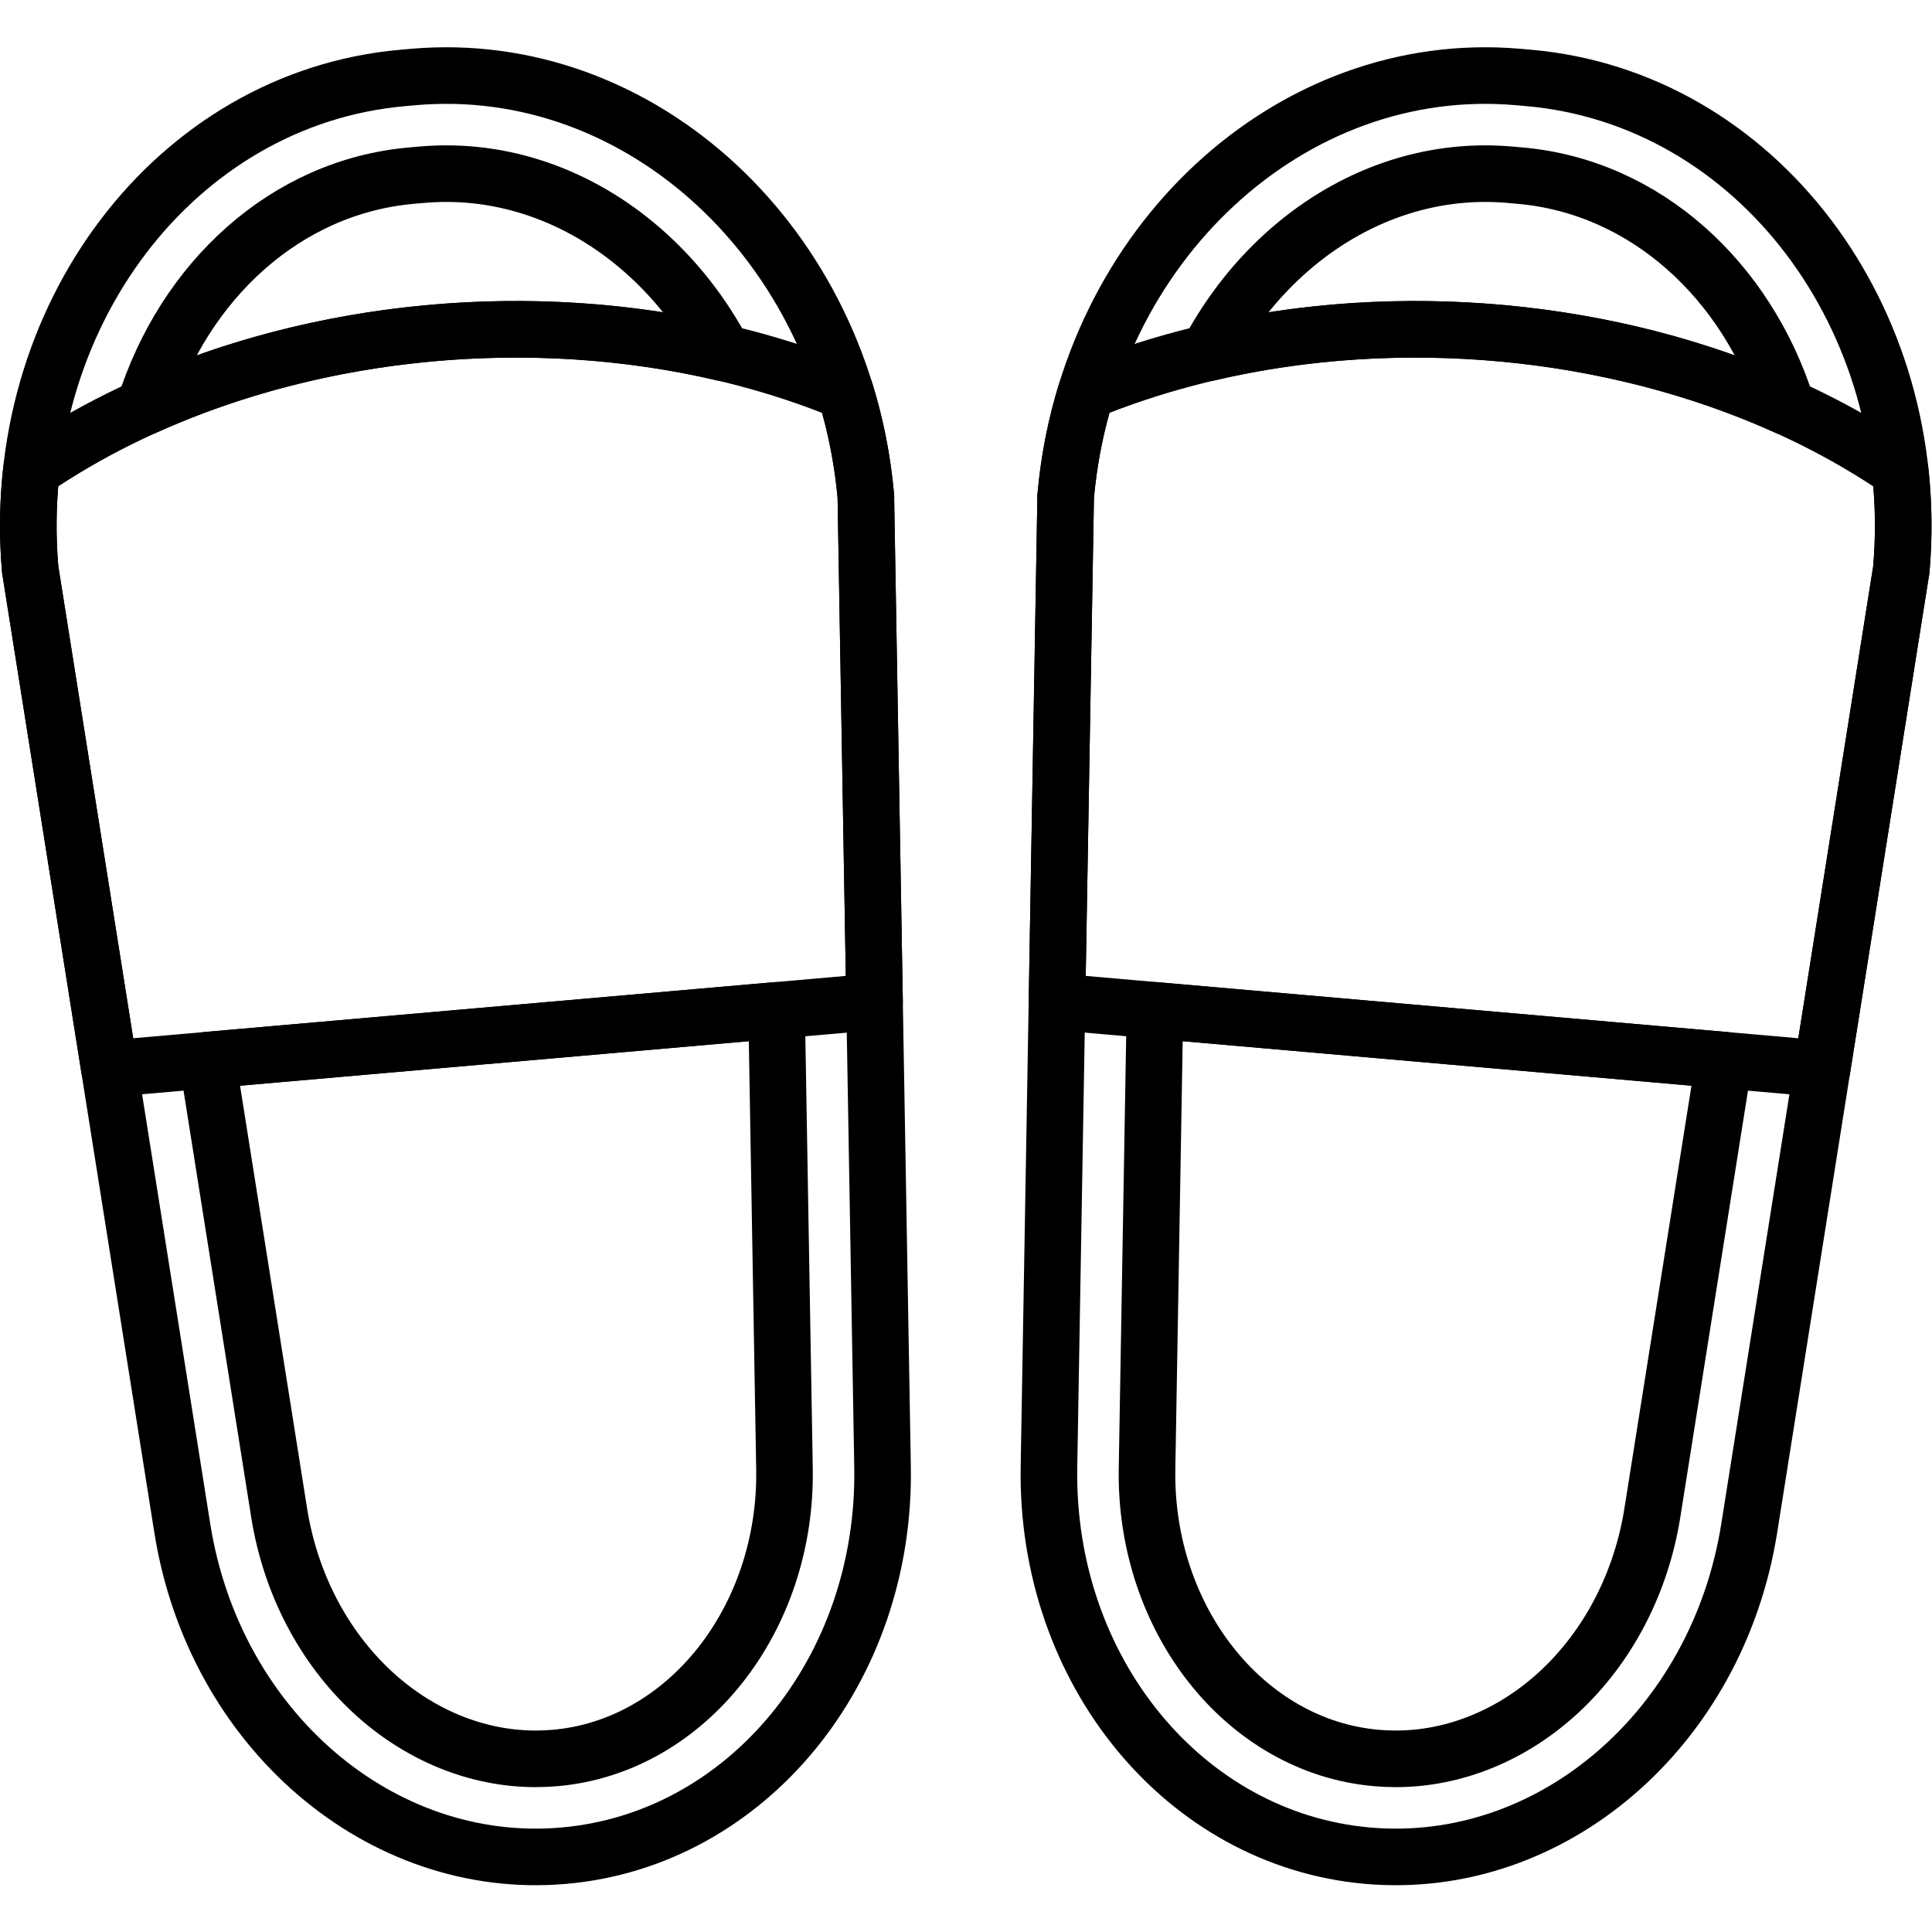 <?xml version="1.0" encoding="UTF-8" standalone="no"?>
<!-- Created with Inkscape (http://www.inkscape.org/) -->

<svg
   version="1.1"
   id="svg1641"
   xml:space="preserve"
   width="682.667"
   height="682.667"
   viewBox="0 0 682.667 682.667"
   xmlns="http://www.w3.org/2000/svg"
   xmlns:svg="http://www.w3.org/2000/svg"><defs
     id="defs1645"><clipPath
       clipPathUnits="userSpaceOnUse"
       id="clipPath1655"><path
         d="M 0,512 H 512 V 0 H 0 Z"
         id="path1653" /></clipPath></defs><g
     id="g1647"
     transform="matrix(1.333,0,0,-1.333,0,682.667)"><g
       id="g1649"><g
         id="g1651"
         clip-path="url(#clipPath1655)"><g
           id="g1657"
           transform="translate(229.513,380.622)"><path
             d="M 0,0 -0.001,0.081 H -0.009 C -6,66.692 -59.633,116.37 -119.955,111.093 l -2.722,-0.239 C -182.999,105.577 -227.19,47.341 -221.523,-19.3 h -0.008 l 0.013,-0.08 c 0.007,-0.084 0.009,-0.167 0.016,-0.251 l 0.023,0.003 40.286,-253.959 c 8.447,-53.246 52.496,-91.061 101.116,-86.808 h 0.001 c 48.62,4.254 85.434,49.144 84.506,103.048 L 0.004,-0.251 0.027,-0.249 C 0.02,-0.165 0.007,-0.084 0,0 Z"
             style="fill:none;stroke:#000000;stroke-width:15;stroke-linecap:round;stroke-linejoin:round;stroke-miterlimit:10;stroke-dasharray:none;stroke-opacity:1"
             id="path1659" /></g><g
           id="g1661"
           transform="translate(229.517,380.371)"><path
             d="M 0,0 0.023,0.002 C 0.016,0.086 0.003,0.167 -0.004,0.251 L -0.005,0.332 H -0.013 C -0.875,9.917 -2.729,19.149 -5.442,27.92 -73.899,56.091 -161.884,47.753 -221.204,7.076 c -0.94,-8.488 -1.08,-17.23 -0.323,-26.125 h -0.008 l 0.013,-0.08 c 0.007,-0.084 0.009,-0.167 0.016,-0.251 l 0.024,0.002 20.964,-132.16 202.821,17.744 z"
             style="fill:none;stroke:#000000;stroke-width:15;stroke-linecap:round;stroke-linejoin:round;stroke-miterlimit:10;stroke-dasharray:none;stroke-opacity:1"
             id="path1663" /></g><g
           id="g1665"
           transform="translate(282.487,380.622)"><path
             d="M 0,0 0.001,0.081 H 0.009 C 6,66.692 59.633,116.37 119.955,111.093 l 2.722,-0.239 C 182.999,105.577 227.19,47.341 221.523,-19.3 h 0.008 l -0.013,-0.08 c -0.007,-0.084 -0.009,-0.167 -0.016,-0.251 l -0.023,0.003 -40.286,-253.959 c -8.447,-53.246 -52.496,-91.061 -101.116,-86.808 h -0.001 c -48.62,4.254 -85.434,49.144 -84.506,103.048 l 4.426,257.096 -0.023,0.002 C -0.02,-0.165 -0.007,-0.084 0,0 Z"
             style="fill:none;stroke:#000000;stroke-width:15;stroke-linecap:round;stroke-linejoin:round;stroke-miterlimit:10;stroke-dasharray:none;stroke-opacity:1"
             id="path1667" /></g><g
           id="g1669"
           transform="translate(282.483,380.371)"><path
             d="m 0,0 -0.023,0.002 c 0.007,0.084 0.02,0.165 0.027,0.249 L 0.005,0.332 H 0.013 C 0.875,9.917 2.729,19.149 5.442,27.92 73.899,56.091 161.884,47.753 221.204,7.076 c 0.94,-8.488 1.08,-17.23 0.323,-26.125 h 0.008 l -0.013,-0.08 c -0.007,-0.084 -0.009,-0.167 -0.016,-0.251 l -0.024,0.002 -20.964,-132.16 -202.821,17.744 z"
             style="fill:none;stroke:#000000;stroke-width:15;stroke-linecap:round;stroke-linejoin:round;stroke-miterlimit:10;stroke-dasharray:none;stroke-opacity:1"
             id="path1671" /></g><g
           id="g1673"
           transform="translate(473.702,404.244)"><path
             d="m 0,0 c -10.536,33.461 -37.457,58.414 -70.805,61.331 l -2.721,0.238 c -2.165,0.19 -4.358,0.286 -6.519,0.286 -20.571,0 -40.579,-8.649 -56.336,-24.355 -6.793,-6.771 -12.516,-14.594 -17.069,-23.154 C -102.833,26.224 -46.392,20.989 0,0 Z"
             style="fill:none;stroke:#000000;stroke-width:15;stroke-linecap:round;stroke-linejoin:round;stroke-miterlimit:10;stroke-dasharray:none;stroke-opacity:1"
             id="path1675" /></g><g
           id="g1677"
           transform="translate(306.145,244.306)"><path
             d="m 0,0 -2.091,-121.478 c -0.688,-39.967 26.008,-73.657 60.776,-76.699 1.723,-0.151 3.469,-0.227 5.19,-0.227 15.561,0 30.925,6.289 43.262,17.708 12.988,12.021 21.767,28.89 24.719,47.499 l 19.035,119.996 z"
             style="fill:none;stroke:#000000;stroke-width:15;stroke-linecap:round;stroke-linejoin:round;stroke-miterlimit:10;stroke-dasharray:none;stroke-opacity:1"
             id="path1679" /></g><g
           id="g1681"
           transform="translate(191.748,418.59)"><path
             d="M 0,0 C -4.553,8.561 -10.276,16.383 -17.069,23.154 -32.827,38.86 -52.834,47.51 -73.405,47.51 c -2.161,0 -4.354,-0.097 -6.518,-0.286 l -2.723,-0.239 C -115.994,44.068 -142.914,19.115 -153.45,-14.346 -107.059,6.644 -50.617,11.878 0,0 Z"
             style="fill:none;stroke:#000000;stroke-width:15;stroke-linecap:round;stroke-linejoin:round;stroke-miterlimit:10;stroke-dasharray:none;stroke-opacity:1"
             id="path1683" /></g><g
           id="g1685"
           transform="translate(54.964,231.105)"><path
             d="m 0,0 19.035,-119.996 c 2.952,-18.608 11.731,-35.478 24.719,-47.499 12.337,-11.419 27.702,-17.708 43.262,-17.708 1.721,0 3.467,0.076 5.191,0.227 34.768,3.042 61.463,36.732 60.775,76.7 l -2.091,121.477 z"
             style="fill:none;stroke:#000000;stroke-width:15;stroke-linecap:round;stroke-linejoin:round;stroke-miterlimit:10;stroke-dasharray:none;stroke-opacity:1"
             id="path1687" /></g></g></g></g></svg>
